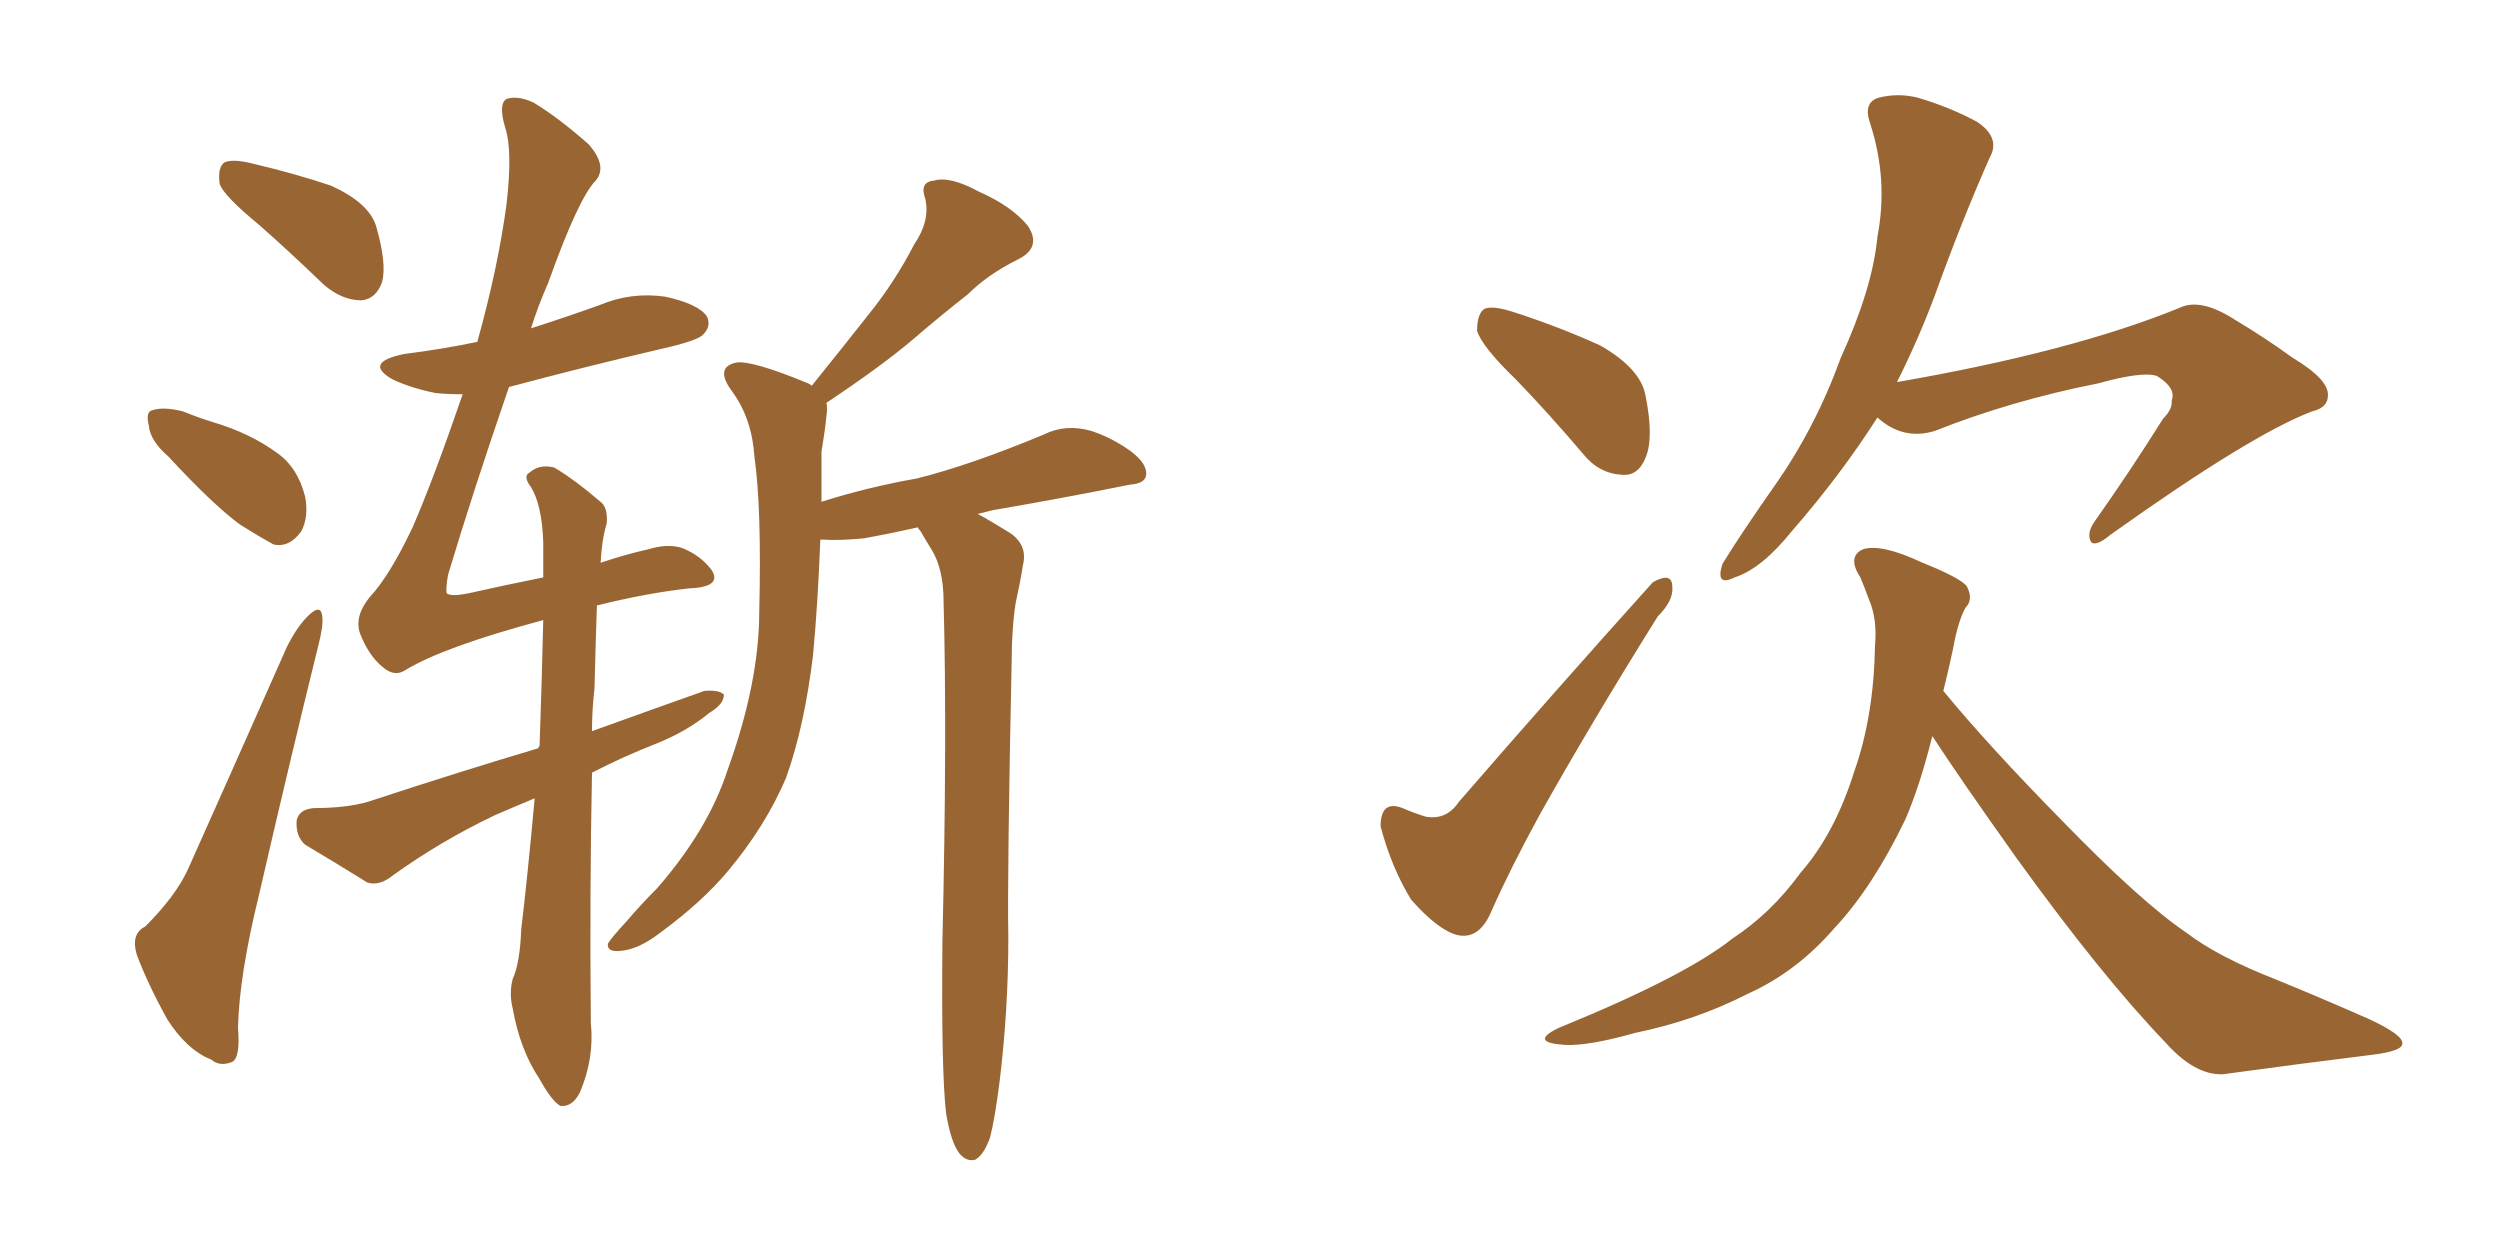 <svg xmlns="http://www.w3.org/2000/svg" xmlns:xlink="http://www.w3.org/1999/xlink" width="300" height="150"><path fill="#996633" padding="10" d="M31.05 26.95L31.05 26.95Q26.95 23.58 26.37 22.12L26.37 22.12Q26.07 20.07 26.95 19.48L26.95 19.48Q27.98 19.04 30.32 19.63L30.32 19.63Q35.30 20.80 39.70 22.27L39.70 22.27Q44.24 24.32 45.12 27.10L45.12 27.10Q46.44 31.64 45.85 33.84L45.85 33.84Q45.12 35.89 43.36 36.04L43.36 36.04Q41.02 36.04 38.82 34.13L38.82 34.13Q34.72 30.18 31.05 26.95ZM20.21 54.79L20.21 54.79Q18.02 52.88 17.87 51.12L17.87 51.12Q17.43 49.37 18.31 49.22L18.31 49.22Q19.63 48.78 21.97 49.37L21.97 49.37Q23.73 50.10 25.63 50.68L25.63 50.68Q30.03 52.00 33.25 54.35L33.25 54.35Q35.74 56.10 36.62 59.62L36.62 59.62Q37.06 61.96 36.18 63.72L36.18 63.72Q34.72 65.77 32.81 65.33L32.81 65.33Q31.20 64.45 28.86 62.99L28.86 62.99Q25.63 60.64 20.21 54.79ZM17.43 111.18L17.43 111.18Q21.09 107.52 22.56 104.30L22.56 104.30Q28.13 91.85 34.42 77.64L34.42 77.64Q35.74 75 37.21 73.68L37.21 73.68Q38.53 72.51 38.67 73.97L38.67 73.97Q38.82 75 38.23 77.34L38.23 77.34Q34.72 91.55 31.05 107.52L31.05 107.52Q28.71 117.04 28.56 123.34L28.56 123.34Q28.86 127.00 27.83 127.44L27.83 127.44Q26.37 128.03 25.34 127.15L25.34 127.15Q22.41 125.98 20.07 122.31L20.07 122.31Q17.72 118.07 16.41 114.55L16.41 114.55Q15.67 112.06 17.43 111.18ZM113.53 133.59L113.53 133.59Q112.94 128.47 113.09 112.94L113.09 112.94Q113.67 88.18 113.23 72.22L113.23 72.22Q113.23 68.26 111.77 65.92L111.77 65.92Q111.04 64.75 110.45 63.72L110.45 63.72Q110.16 63.43 110.16 63.28L110.16 63.28Q106.93 64.01 103.71 64.60L103.71 64.60Q100.63 64.89 98.73 64.75L98.73 64.75Q98.58 64.75 98.44 64.75L98.44 64.75Q98.14 72.51 97.56 78.66L97.56 78.66Q96.53 87.16 94.34 93.31L94.34 93.31Q91.85 99.17 87.30 104.59L87.30 104.59Q84.23 108.25 79.25 111.91L79.25 111.91Q76.61 113.96 74.41 114.11L74.41 114.11Q72.80 114.26 72.95 113.23L72.95 113.23Q73.39 112.50 75.15 110.60L75.15 110.60Q76.90 108.54 78.81 106.64L78.81 106.64Q84.96 99.61 87.30 92.43L87.30 92.43Q91.11 81.88 91.11 73.39L91.11 73.39Q91.41 60.94 90.53 54.79L90.53 54.79Q90.23 50.24 87.89 47.02L87.89 47.02Q85.69 44.09 88.33 43.51L88.33 43.51Q90.23 43.21 96.97 46.00L96.97 46.00Q97.27 46.14 97.41 46.29L97.41 46.29Q101.07 41.75 104.30 37.65L104.30 37.65Q107.37 33.84 109.72 29.30L109.72 29.30Q111.62 26.51 111.04 23.88L111.04 23.88Q110.30 21.83 112.06 21.68L112.06 21.68Q113.96 21.09 117.48 23.00L117.48 23.00Q121.44 24.76 123.34 27.10L123.34 27.10Q125.10 29.74 122.02 31.20L122.02 31.20Q118.51 32.96 116.16 35.30L116.16 35.30Q112.79 37.94 109.57 40.72L109.57 40.72Q105.76 43.95 99.17 48.34L99.17 48.34Q99.32 48.93 99.17 49.95L99.17 49.95Q99.02 51.56 98.58 54.20L98.58 54.20Q98.58 57.42 98.58 60.21L98.58 60.21Q104.15 58.45 110.01 57.42L110.01 57.42Q116.46 55.81 125.24 52.15L125.24 52.15Q127.88 50.83 130.96 51.71L130.96 51.71Q132.71 52.29 134.18 53.17L134.18 53.17Q137.55 55.08 137.55 56.84L137.55 56.84Q137.55 58.01 135.64 58.15L135.64 58.15Q127.59 59.77 119.09 61.23L119.09 61.23Q117.92 61.52 117.33 61.67L117.33 61.67Q118.95 62.55 121.29 64.01L121.29 64.01Q123.34 65.48 122.75 67.82L122.75 67.82Q122.46 69.73 121.88 72.36L121.88 72.36Q121.58 74.12 121.44 77.20L121.44 77.20Q120.85 105.32 121.00 112.50L121.00 112.50Q121.00 121.14 119.97 129.64L119.97 129.64Q119.38 134.33 118.80 136.52L118.80 136.52Q118.07 138.57 117.04 139.16L117.04 139.16Q116.02 139.45 115.14 138.43L115.14 138.43Q114.11 137.11 113.53 133.59ZM71.63 72.66L71.63 72.66L71.63 72.66Q71.48 76.90 71.34 82.62L71.34 82.62Q71.04 85.11 71.04 87.74L71.04 87.74Q77.93 85.25 84.52 82.91L84.52 82.91Q86.28 82.76 86.87 83.35L86.87 83.35Q86.87 84.52 85.11 85.55L85.11 85.55Q82.47 87.74 78.81 89.21L78.81 89.21Q74.71 90.82 71.04 92.72L71.04 92.72Q70.75 106.79 70.90 122.75L70.90 122.75Q71.34 127.00 69.58 131.10L69.58 131.10Q68.70 132.86 67.24 132.71L67.24 132.71Q66.21 132.13 64.75 129.49L64.75 129.49Q62.40 125.98 61.52 121.00L61.52 121.00Q61.08 119.24 61.52 117.48L61.52 117.48Q62.40 115.58 62.55 111.47L62.55 111.47Q63.28 105.47 64.16 95.80L64.16 95.80Q61.67 96.83 59.33 97.85L59.33 97.85Q52.88 100.93 47.17 105.03L47.17 105.03Q45.56 106.35 44.09 105.91L44.09 105.91Q39.84 103.27 36.62 101.37L36.62 101.37Q35.45 100.34 35.60 98.44L35.60 98.44Q35.89 97.12 37.65 96.97L37.65 96.97Q42.19 96.97 44.97 95.95L44.97 95.95Q55.22 92.58 64.60 89.79L64.60 89.79Q64.60 89.65 64.75 89.50L64.75 89.50Q65.04 81.01 65.19 74.41L65.19 74.41Q53.17 77.64 48.63 80.42L48.63 80.42Q47.31 81.30 45.85 79.98L45.85 79.98Q44.24 78.66 43.21 76.03L43.21 76.03Q42.48 73.97 44.38 71.63L44.38 71.63Q46.73 69.14 49.51 63.28L49.51 63.28Q52.00 57.57 55.52 47.31L55.52 47.31Q53.76 47.31 52.29 47.17L52.29 47.17Q49.37 46.58 47.17 45.56L47.17 45.56Q43.51 43.51 48.49 42.48L48.49 42.48Q53.17 41.89 57.28 41.02L57.28 41.02Q59.77 32.08 60.79 24.46L60.79 24.46Q61.52 18.02 60.64 15.38L60.64 15.38Q59.77 12.45 60.79 11.87L60.79 11.87Q62.11 11.43 64.01 12.30L64.01 12.30Q66.94 14.06 70.61 17.29L70.61 17.29Q72.95 19.92 71.48 21.68L71.48 21.68Q69.43 23.73 65.77 33.98L65.77 33.98Q64.60 36.62 63.72 39.40L63.72 39.40Q67.82 38.09 71.92 36.62L71.92 36.62Q75.73 35.01 79.83 35.60L79.83 35.60Q83.79 36.47 84.81 37.94L84.81 37.94Q85.40 39.11 84.38 40.14L84.38 40.14Q83.79 40.87 79.25 41.89L79.25 41.89Q69.87 44.09 61.08 46.44L61.08 46.44Q56.84 58.74 53.76 68.99L53.76 68.99Q53.47 70.75 53.61 71.19L53.61 71.19Q54.05 71.63 56.25 71.19L56.25 71.19Q60.79 70.17 65.19 69.29L65.19 69.29Q65.19 66.94 65.19 65.04L65.19 65.04Q65.04 60.64 63.72 58.45L63.72 58.45Q62.70 57.13 63.57 56.69L63.57 56.69Q64.75 55.66 66.50 56.10L66.50 56.10Q68.99 57.57 72.22 60.35L72.22 60.35Q72.95 61.08 72.80 62.84L72.80 62.84Q72.22 64.75 72.07 67.53L72.07 67.53Q75.15 66.50 77.78 65.92L77.78 65.92Q80.13 65.19 81.88 65.77L81.88 65.77Q84.08 66.65 85.40 68.41L85.40 68.41Q86.72 70.46 82.62 70.61L82.62 70.61Q77.49 71.19 71.63 72.66ZM181.93 45.56L181.93 45.56Q177.83 41.60 177.25 39.70L177.25 39.70Q177.25 37.65 178.13 37.06L178.13 37.06Q179.15 36.62 181.79 37.50L181.79 37.50Q187.21 39.26 192.04 41.46L192.04 41.46Q196.88 44.24 197.46 47.46L197.46 47.46Q198.49 52.59 197.46 54.93L197.46 54.93Q196.58 57.13 194.68 56.98L194.68 56.98Q191.89 56.84 189.99 54.49L189.99 54.49Q185.89 49.66 181.93 45.56ZM175.05 96.24L175.05 96.24Q186.47 83.06 198.34 69.87L198.34 69.87Q200.68 68.55 200.68 70.46L200.68 70.46Q200.83 72.07 198.93 73.97L198.93 73.97Q190.87 86.87 184.72 97.85L184.72 97.85Q181.20 104.30 179.00 109.28L179.00 109.28Q177.54 112.79 174.90 112.21L174.90 112.21Q172.56 111.62 169.34 107.96L169.34 107.96Q166.99 104.15 165.67 99.17L165.67 99.17Q165.67 95.95 168.31 96.97L168.31 96.97Q169.63 97.56 171.09 98.00L171.09 98.00Q173.58 98.44 175.05 96.24ZM225.29 50.10L225.29 50.10Q220.90 56.98 215.04 63.72L215.04 63.72Q211.38 68.26 208.15 69.29L208.15 69.29Q205.81 70.46 206.69 67.68L206.69 67.68Q208.74 64.31 212.84 58.45L212.84 58.45Q217.82 51.42 220.90 42.92L220.90 42.92Q224.71 34.57 225.29 28.42L225.29 28.42Q226.61 21.53 224.41 14.79L224.41 14.79Q223.54 12.30 225.44 11.72L225.44 11.72Q227.78 11.13 230.13 11.72L230.13 11.72Q234.08 12.89 237.30 14.65L237.30 14.65Q240.09 16.55 238.77 18.90L238.77 18.90Q235.40 26.51 232.18 35.45L232.18 35.45Q230.27 40.58 227.64 45.85L227.64 45.85Q248.73 42.19 261.62 36.91L261.62 36.91Q264.11 35.74 268.21 38.38L268.21 38.38Q271.88 40.58 275.10 42.92L275.10 42.92Q279.49 45.56 279.35 47.46L279.35 47.46Q279.35 48.93 277.44 49.37L277.44 49.37Q270.12 52.15 253.27 64.16L253.27 64.16Q251.51 65.63 250.93 65.04L250.93 65.04Q250.34 64.01 251.37 62.55L251.37 62.55Q255.62 56.54 259.57 50.24L259.57 50.24Q260.74 49.07 260.60 48.05L260.60 48.05Q261.18 46.58 258.84 45.12L258.84 45.12Q257.08 44.53 251.81 46.00L251.81 46.00Q241.41 48.05 232.18 51.71L232.18 51.71Q228.37 52.88 225.29 50.10ZM231.88 88.33L231.88 88.33L231.88 88.33Q230.42 94.19 228.66 98.29L228.66 98.29Q224.71 106.49 220.17 111.33L220.17 111.33Q215.63 116.60 209.77 119.24L209.77 119.24Q203.47 122.46 196.29 123.93L196.29 123.93Q190.58 125.54 187.79 125.39L187.79 125.39Q183.40 125.10 187.06 123.34L187.06 123.34Q202.15 117.19 207.86 112.65L207.86 112.65Q212.55 109.57 216.06 104.74L216.06 104.74Q220.17 100.05 222.51 92.58L222.51 92.58Q224.85 85.99 225 77.49L225 77.49Q225.29 74.27 224.27 71.92L224.27 71.92Q223.68 70.31 223.24 69.29L223.24 69.29Q221.63 66.80 223.54 65.92L223.54 65.92Q225.73 65.19 230.71 67.53L230.71 67.53Q235.11 69.29 235.99 70.31L235.99 70.31Q236.87 71.92 235.84 72.95L235.84 72.95Q234.96 74.56 234.38 77.78L234.38 77.78Q233.79 80.57 233.20 82.91L233.20 82.91Q238.62 89.50 247.41 98.44L247.41 98.44Q256.93 108.25 262.35 111.91L262.35 111.91Q266.16 114.84 273.34 117.63L273.34 117.63Q279.05 119.97 284.33 122.31L284.33 122.31Q288.43 124.22 288.28 125.24L288.28 125.24Q288.28 126.12 284.77 126.56L284.77 126.56Q276.42 127.59 266.75 128.91L266.75 128.91Q263.38 129.05 259.86 125.10L259.86 125.10Q252.25 117.19 241.99 102.98L241.99 102.98Q235.11 93.31 231.88 88.33Z"/></svg>